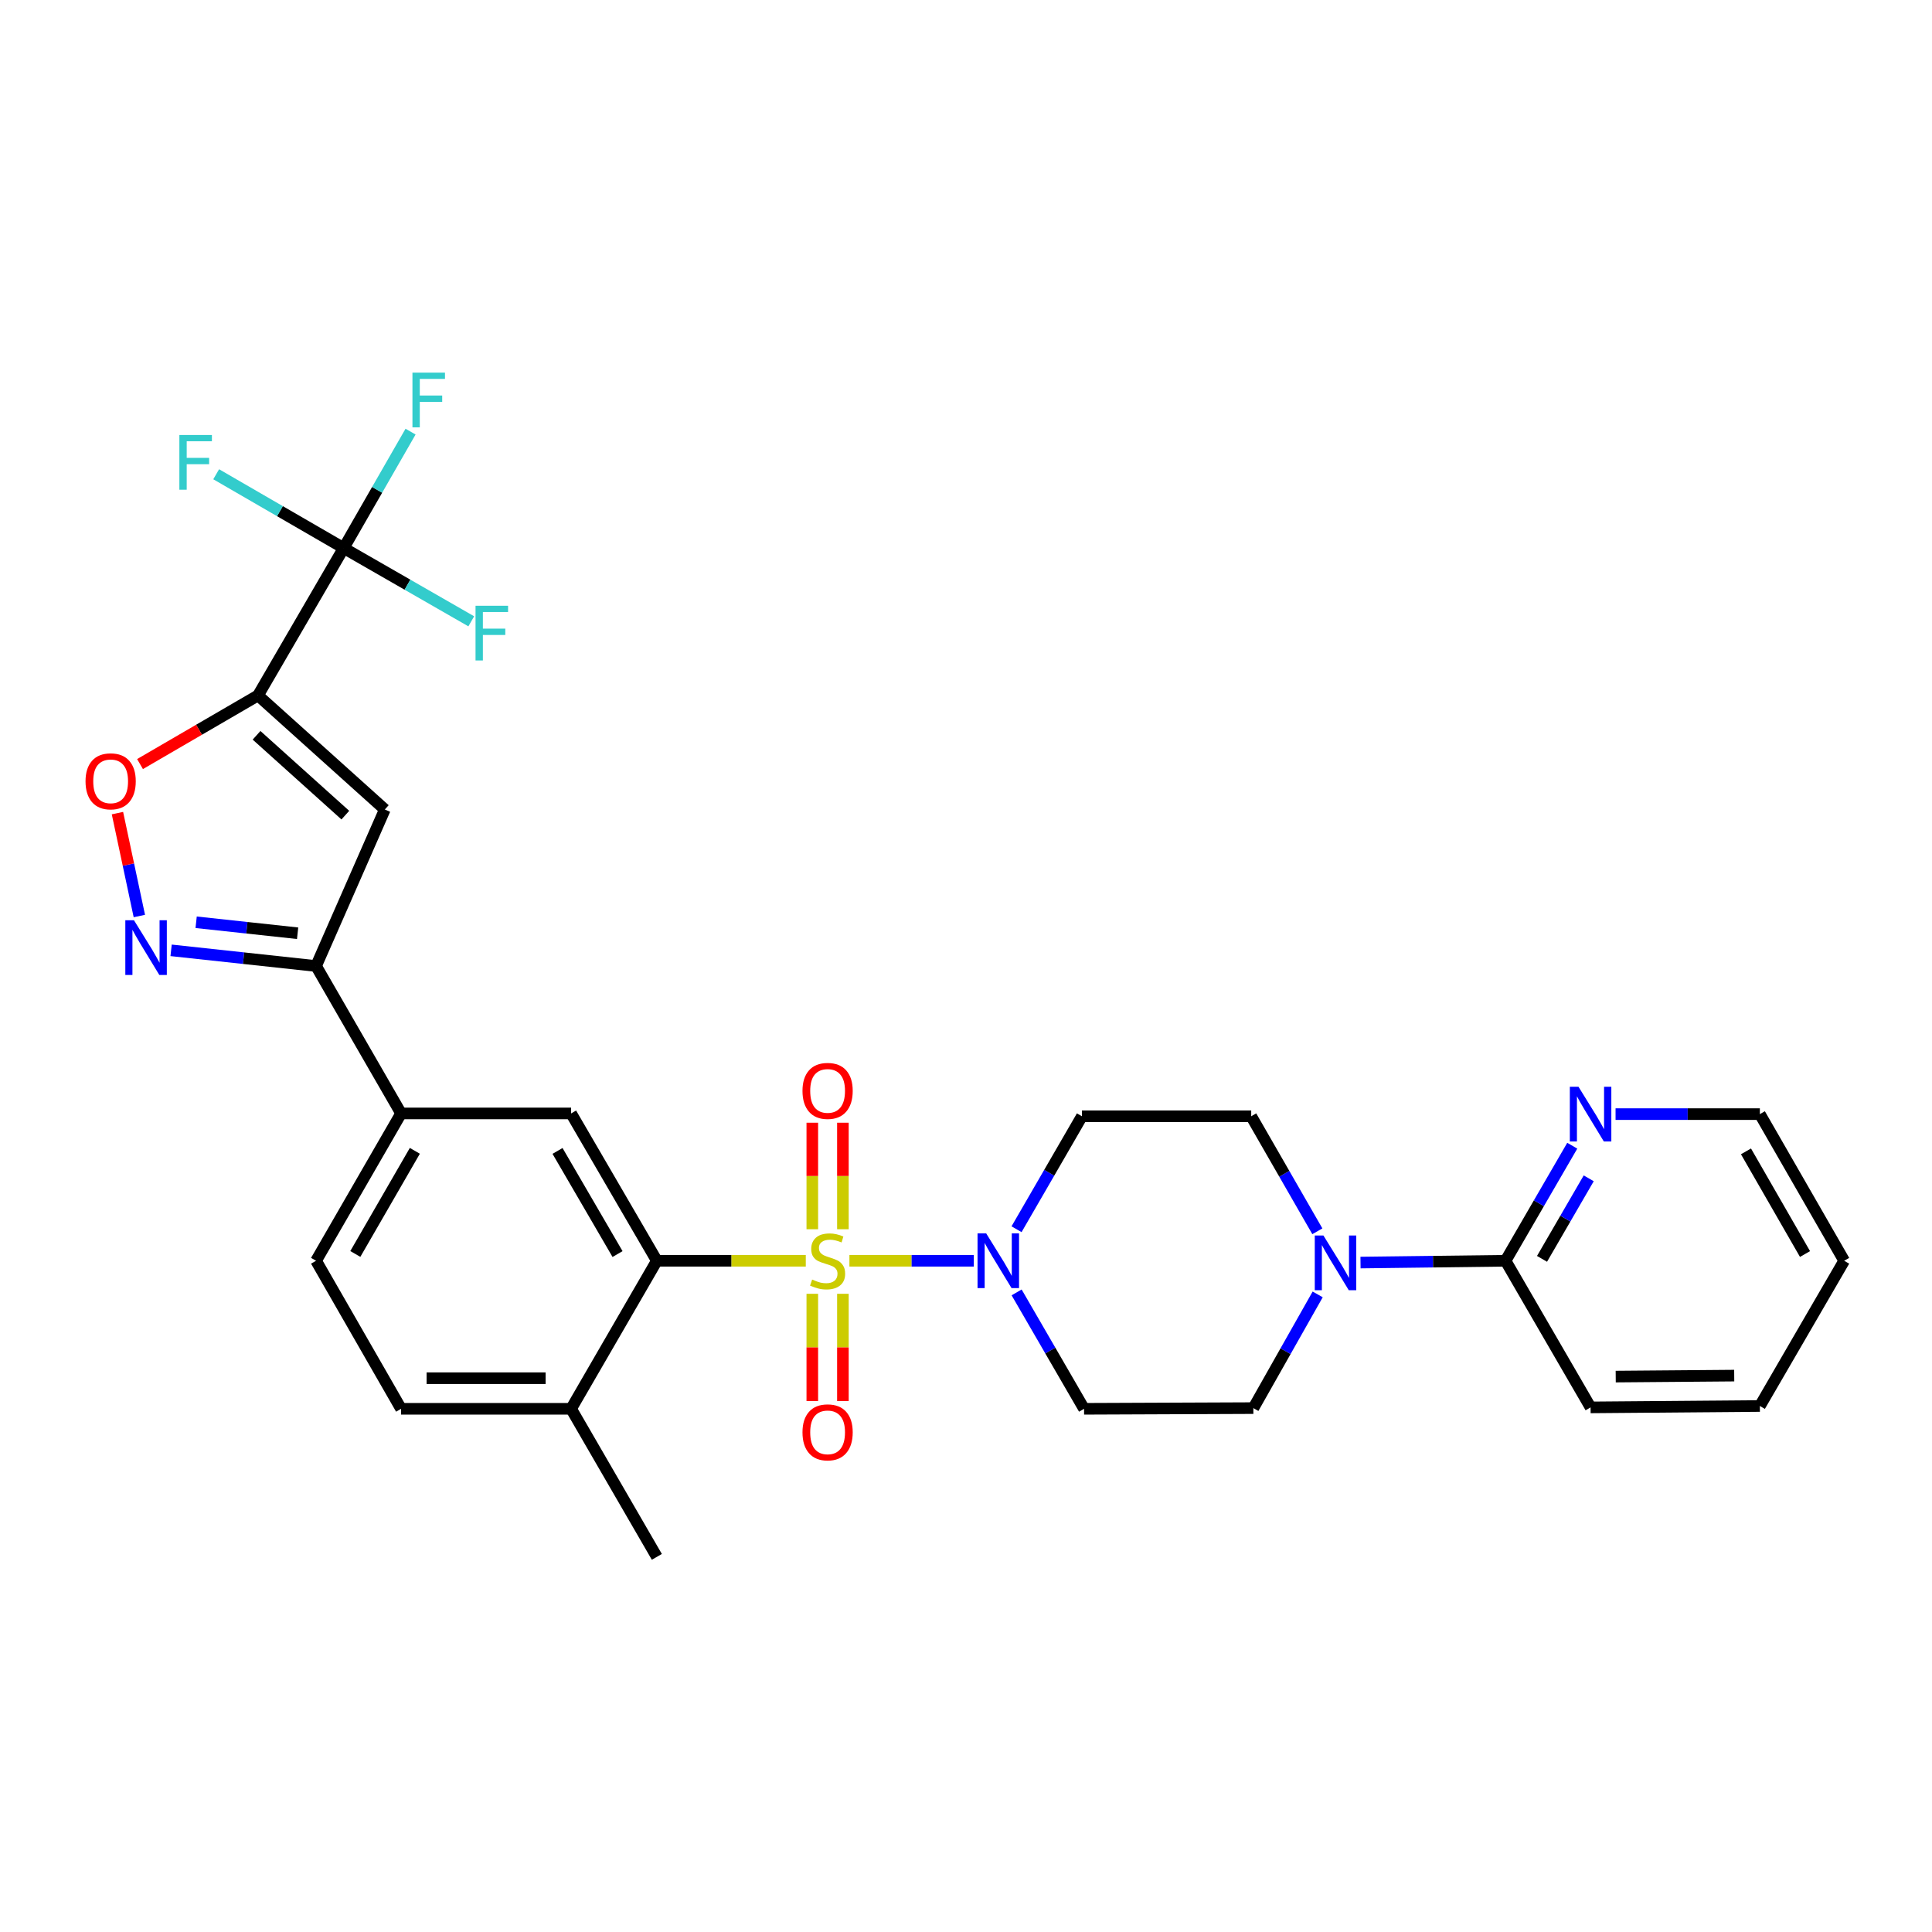 <?xml version='1.0' encoding='iso-8859-1'?>
<svg version='1.1' baseProfile='full'
              xmlns='http://www.w3.org/2000/svg'
                      xmlns:rdkit='http://www.rdkit.org/xml'
                      xmlns:xlink='http://www.w3.org/1999/xlink'
                  xml:space='preserve'
width='1000px' height='1000px' viewBox='0 0 1000 1000'>
<!-- END OF HEADER -->
<rect style='opacity:1.0;fill:#FFFFFF;stroke:none' width='1000' height='1000' x='0' y='0'> </rect>
<path class='bond-1' d='M 417.077,652.57 L 378.53,652.57' style='fill:none;fill-rule:evenodd;stroke:#CCCC00;stroke-width:6px;stroke-linecap:butt;stroke-linejoin:miter;stroke-opacity:1' />
<path class='bond-1' d='M 378.53,652.57 L 339.983,652.57' style='fill:none;fill-rule:evenodd;stroke:#000000;stroke-width:6px;stroke-linecap:butt;stroke-linejoin:miter;stroke-opacity:1' />
<path class='bond-2' d='M 439.655,652.57 L 471.851,652.57' style='fill:none;fill-rule:evenodd;stroke:#CCCC00;stroke-width:6px;stroke-linecap:butt;stroke-linejoin:miter;stroke-opacity:1' />
<path class='bond-2' d='M 471.851,652.57 L 504.048,652.57' style='fill:none;fill-rule:evenodd;stroke:#0000FF;stroke-width:6px;stroke-linecap:butt;stroke-linejoin:miter;stroke-opacity:1' />
<path class='bond-12' d='M 420.447,669.668 L 420.447,697.427' style='fill:none;fill-rule:evenodd;stroke:#CCCC00;stroke-width:6px;stroke-linecap:butt;stroke-linejoin:miter;stroke-opacity:1' />
<path class='bond-12' d='M 420.447,697.427 L 420.447,725.185' style='fill:none;fill-rule:evenodd;stroke:#FF0000;stroke-width:6px;stroke-linecap:butt;stroke-linejoin:miter;stroke-opacity:1' />
<path class='bond-12' d='M 436.286,669.668 L 436.286,697.427' style='fill:none;fill-rule:evenodd;stroke:#CCCC00;stroke-width:6px;stroke-linecap:butt;stroke-linejoin:miter;stroke-opacity:1' />
<path class='bond-12' d='M 436.286,697.427 L 436.286,725.185' style='fill:none;fill-rule:evenodd;stroke:#FF0000;stroke-width:6px;stroke-linecap:butt;stroke-linejoin:miter;stroke-opacity:1' />
<path class='bond-13' d='M 436.286,636.25 L 436.286,608.684' style='fill:none;fill-rule:evenodd;stroke:#CCCC00;stroke-width:6px;stroke-linecap:butt;stroke-linejoin:miter;stroke-opacity:1' />
<path class='bond-13' d='M 436.286,608.684 L 436.286,581.117' style='fill:none;fill-rule:evenodd;stroke:#FF0000;stroke-width:6px;stroke-linecap:butt;stroke-linejoin:miter;stroke-opacity:1' />
<path class='bond-13' d='M 420.447,636.25 L 420.447,608.684' style='fill:none;fill-rule:evenodd;stroke:#CCCC00;stroke-width:6px;stroke-linecap:butt;stroke-linejoin:miter;stroke-opacity:1' />
<path class='bond-13' d='M 420.447,608.684 L 420.447,581.117' style='fill:none;fill-rule:evenodd;stroke:#FF0000;stroke-width:6px;stroke-linecap:butt;stroke-linejoin:miter;stroke-opacity:1' />
<path class='bond-0' d='M 133.537,359.958 L 199.181,418.994' style='fill:none;fill-rule:evenodd;stroke:#000000;stroke-width:6px;stroke-linecap:butt;stroke-linejoin:miter;stroke-opacity:1' />
<path class='bond-0' d='M 132.792,380.59 L 178.743,421.916' style='fill:none;fill-rule:evenodd;stroke:#000000;stroke-width:6px;stroke-linecap:butt;stroke-linejoin:miter;stroke-opacity:1' />
<path class='bond-4' d='M 133.537,359.958 L 177.895,283.683' style='fill:none;fill-rule:evenodd;stroke:#000000;stroke-width:6px;stroke-linecap:butt;stroke-linejoin:miter;stroke-opacity:1' />
<path class='bond-32' d='M 133.537,359.958 L 103.007,377.718' style='fill:none;fill-rule:evenodd;stroke:#000000;stroke-width:6px;stroke-linecap:butt;stroke-linejoin:miter;stroke-opacity:1' />
<path class='bond-32' d='M 103.007,377.718 L 72.477,395.479' style='fill:none;fill-rule:evenodd;stroke:#FF0000;stroke-width:6px;stroke-linecap:butt;stroke-linejoin:miter;stroke-opacity:1' />
<path class='bond-9' d='M 339.983,652.57 L 295.607,576.313' style='fill:none;fill-rule:evenodd;stroke:#000000;stroke-width:6px;stroke-linecap:butt;stroke-linejoin:miter;stroke-opacity:1' />
<path class='bond-9' d='M 319.637,649.098 L 288.574,595.718' style='fill:none;fill-rule:evenodd;stroke:#000000;stroke-width:6px;stroke-linecap:butt;stroke-linejoin:miter;stroke-opacity:1' />
<path class='bond-16' d='M 339.983,652.57 L 295.607,729.196' style='fill:none;fill-rule:evenodd;stroke:#000000;stroke-width:6px;stroke-linecap:butt;stroke-linejoin:miter;stroke-opacity:1' />
<path class='bond-14' d='M 526.2,668.944 L 543.654,699.07' style='fill:none;fill-rule:evenodd;stroke:#0000FF;stroke-width:6px;stroke-linecap:butt;stroke-linejoin:miter;stroke-opacity:1' />
<path class='bond-14' d='M 543.654,699.07 L 561.108,729.196' style='fill:none;fill-rule:evenodd;stroke:#000000;stroke-width:6px;stroke-linecap:butt;stroke-linejoin:miter;stroke-opacity:1' />
<path class='bond-15' d='M 526.159,636.249 L 543.079,607.011' style='fill:none;fill-rule:evenodd;stroke:#0000FF;stroke-width:6px;stroke-linecap:butt;stroke-linejoin:miter;stroke-opacity:1' />
<path class='bond-15' d='M 543.079,607.011 L 559.999,577.773' style='fill:none;fill-rule:evenodd;stroke:#000000;stroke-width:6px;stroke-linecap:butt;stroke-linejoin:miter;stroke-opacity:1' />
<path class='bond-3' d='M 199.181,418.994 L 163.596,500.012' style='fill:none;fill-rule:evenodd;stroke:#000000;stroke-width:6px;stroke-linecap:butt;stroke-linejoin:miter;stroke-opacity:1' />
<path class='bond-21' d='M 177.895,283.683 L 195.199,253.546' style='fill:none;fill-rule:evenodd;stroke:#000000;stroke-width:6px;stroke-linecap:butt;stroke-linejoin:miter;stroke-opacity:1' />
<path class='bond-21' d='M 195.199,253.546 L 212.503,223.408' style='fill:none;fill-rule:evenodd;stroke:#33CCCC;stroke-width:6px;stroke-linecap:butt;stroke-linejoin:miter;stroke-opacity:1' />
<path class='bond-22' d='M 177.895,283.683 L 144.894,264.577' style='fill:none;fill-rule:evenodd;stroke:#000000;stroke-width:6px;stroke-linecap:butt;stroke-linejoin:miter;stroke-opacity:1' />
<path class='bond-22' d='M 144.894,264.577 L 111.894,245.472' style='fill:none;fill-rule:evenodd;stroke:#33CCCC;stroke-width:6px;stroke-linecap:butt;stroke-linejoin:miter;stroke-opacity:1' />
<path class='bond-23' d='M 177.895,283.683 L 210.911,302.639' style='fill:none;fill-rule:evenodd;stroke:#000000;stroke-width:6px;stroke-linecap:butt;stroke-linejoin:miter;stroke-opacity:1' />
<path class='bond-23' d='M 210.911,302.639 L 243.927,321.595' style='fill:none;fill-rule:evenodd;stroke:#33CCCC;stroke-width:6px;stroke-linecap:butt;stroke-linejoin:miter;stroke-opacity:1' />
<path class='bond-5' d='M 88.562,491.892 L 126.079,495.952' style='fill:none;fill-rule:evenodd;stroke:#0000FF;stroke-width:6px;stroke-linecap:butt;stroke-linejoin:miter;stroke-opacity:1' />
<path class='bond-5' d='M 126.079,495.952 L 163.596,500.012' style='fill:none;fill-rule:evenodd;stroke:#000000;stroke-width:6px;stroke-linecap:butt;stroke-linejoin:miter;stroke-opacity:1' />
<path class='bond-5' d='M 101.521,477.363 L 127.783,480.205' style='fill:none;fill-rule:evenodd;stroke:#0000FF;stroke-width:6px;stroke-linecap:butt;stroke-linejoin:miter;stroke-opacity:1' />
<path class='bond-5' d='M 127.783,480.205 L 154.045,483.046' style='fill:none;fill-rule:evenodd;stroke:#000000;stroke-width:6px;stroke-linecap:butt;stroke-linejoin:miter;stroke-opacity:1' />
<path class='bond-6' d='M 72.127,474.128 L 66.459,447.499' style='fill:none;fill-rule:evenodd;stroke:#0000FF;stroke-width:6px;stroke-linecap:butt;stroke-linejoin:miter;stroke-opacity:1' />
<path class='bond-6' d='M 66.459,447.499 L 60.792,420.869' style='fill:none;fill-rule:evenodd;stroke:#FF0000;stroke-width:6px;stroke-linecap:butt;stroke-linejoin:miter;stroke-opacity:1' />
<path class='bond-7' d='M 163.596,500.012 L 207.603,576.313' style='fill:none;fill-rule:evenodd;stroke:#000000;stroke-width:6px;stroke-linecap:butt;stroke-linejoin:miter;stroke-opacity:1' />
<path class='bond-8' d='M 681.862,637.312 L 664.743,607.543' style='fill:none;fill-rule:evenodd;stroke:#0000FF;stroke-width:6px;stroke-linecap:butt;stroke-linejoin:miter;stroke-opacity:1' />
<path class='bond-8' d='M 664.743,607.543 L 647.625,577.773' style='fill:none;fill-rule:evenodd;stroke:#000000;stroke-width:6px;stroke-linecap:butt;stroke-linejoin:miter;stroke-opacity:1' />
<path class='bond-11' d='M 704.203,653.5 L 741.735,653.035' style='fill:none;fill-rule:evenodd;stroke:#0000FF;stroke-width:6px;stroke-linecap:butt;stroke-linejoin:miter;stroke-opacity:1' />
<path class='bond-11' d='M 741.735,653.035 L 779.267,652.57' style='fill:none;fill-rule:evenodd;stroke:#000000;stroke-width:6px;stroke-linecap:butt;stroke-linejoin:miter;stroke-opacity:1' />
<path class='bond-30' d='M 682.03,669.98 L 665.382,699.408' style='fill:none;fill-rule:evenodd;stroke:#0000FF;stroke-width:6px;stroke-linecap:butt;stroke-linejoin:miter;stroke-opacity:1' />
<path class='bond-30' d='M 665.382,699.408 L 648.734,728.836' style='fill:none;fill-rule:evenodd;stroke:#000000;stroke-width:6px;stroke-linecap:butt;stroke-linejoin:miter;stroke-opacity:1' />
<path class='bond-10' d='M 295.607,576.313 L 207.603,576.313' style='fill:none;fill-rule:evenodd;stroke:#000000;stroke-width:6px;stroke-linecap:butt;stroke-linejoin:miter;stroke-opacity:1' />
<path class='bond-31' d='M 207.603,576.313 L 163.596,652.57' style='fill:none;fill-rule:evenodd;stroke:#000000;stroke-width:6px;stroke-linecap:butt;stroke-linejoin:miter;stroke-opacity:1' />
<path class='bond-31' d='M 214.72,595.668 L 183.916,649.048' style='fill:none;fill-rule:evenodd;stroke:#000000;stroke-width:6px;stroke-linecap:butt;stroke-linejoin:miter;stroke-opacity:1' />
<path class='bond-17' d='M 779.267,652.57 L 796.533,622.794' style='fill:none;fill-rule:evenodd;stroke:#000000;stroke-width:6px;stroke-linecap:butt;stroke-linejoin:miter;stroke-opacity:1' />
<path class='bond-17' d='M 796.533,622.794 L 813.799,593.018' style='fill:none;fill-rule:evenodd;stroke:#0000FF;stroke-width:6px;stroke-linecap:butt;stroke-linejoin:miter;stroke-opacity:1' />
<path class='bond-17' d='M 798.149,651.583 L 810.235,630.74' style='fill:none;fill-rule:evenodd;stroke:#000000;stroke-width:6px;stroke-linecap:butt;stroke-linejoin:miter;stroke-opacity:1' />
<path class='bond-17' d='M 810.235,630.74 L 822.322,609.897' style='fill:none;fill-rule:evenodd;stroke:#0000FF;stroke-width:6px;stroke-linecap:butt;stroke-linejoin:miter;stroke-opacity:1' />
<path class='bond-25' d='M 779.267,652.57 L 823.282,728.466' style='fill:none;fill-rule:evenodd;stroke:#000000;stroke-width:6px;stroke-linecap:butt;stroke-linejoin:miter;stroke-opacity:1' />
<path class='bond-19' d='M 561.108,729.196 L 648.734,728.836' style='fill:none;fill-rule:evenodd;stroke:#000000;stroke-width:6px;stroke-linecap:butt;stroke-linejoin:miter;stroke-opacity:1' />
<path class='bond-18' d='M 559.999,577.773 L 647.625,577.773' style='fill:none;fill-rule:evenodd;stroke:#000000;stroke-width:6px;stroke-linecap:butt;stroke-linejoin:miter;stroke-opacity:1' />
<path class='bond-24' d='M 295.607,729.196 L 207.603,729.196' style='fill:none;fill-rule:evenodd;stroke:#000000;stroke-width:6px;stroke-linecap:butt;stroke-linejoin:miter;stroke-opacity:1' />
<path class='bond-24' d='M 282.406,713.357 L 220.803,713.357' style='fill:none;fill-rule:evenodd;stroke:#000000;stroke-width:6px;stroke-linecap:butt;stroke-linejoin:miter;stroke-opacity:1' />
<path class='bond-27' d='M 295.607,729.196 L 339.983,805.832' style='fill:none;fill-rule:evenodd;stroke:#000000;stroke-width:6px;stroke-linecap:butt;stroke-linejoin:miter;stroke-opacity:1' />
<path class='bond-26' d='M 836.213,576.665 L 873.556,576.665' style='fill:none;fill-rule:evenodd;stroke:#0000FF;stroke-width:6px;stroke-linecap:butt;stroke-linejoin:miter;stroke-opacity:1' />
<path class='bond-26' d='M 873.556,576.665 L 910.9,576.665' style='fill:none;fill-rule:evenodd;stroke:#000000;stroke-width:6px;stroke-linecap:butt;stroke-linejoin:miter;stroke-opacity:1' />
<path class='bond-20' d='M 163.596,652.57 L 207.603,729.196' style='fill:none;fill-rule:evenodd;stroke:#000000;stroke-width:6px;stroke-linecap:butt;stroke-linejoin:miter;stroke-opacity:1' />
<path class='bond-28' d='M 823.282,728.466 L 910.9,727.745' style='fill:none;fill-rule:evenodd;stroke:#000000;stroke-width:6px;stroke-linecap:butt;stroke-linejoin:miter;stroke-opacity:1' />
<path class='bond-28' d='M 836.294,712.519 L 897.627,712.014' style='fill:none;fill-rule:evenodd;stroke:#000000;stroke-width:6px;stroke-linecap:butt;stroke-linejoin:miter;stroke-opacity:1' />
<path class='bond-33' d='M 910.9,576.665 L 954.545,652.57' style='fill:none;fill-rule:evenodd;stroke:#000000;stroke-width:6px;stroke-linecap:butt;stroke-linejoin:miter;stroke-opacity:1' />
<path class='bond-33' d='M 903.715,595.946 L 934.267,649.079' style='fill:none;fill-rule:evenodd;stroke:#000000;stroke-width:6px;stroke-linecap:butt;stroke-linejoin:miter;stroke-opacity:1' />
<path class='bond-29' d='M 910.9,727.745 L 954.545,652.57' style='fill:none;fill-rule:evenodd;stroke:#000000;stroke-width:6px;stroke-linecap:butt;stroke-linejoin:miter;stroke-opacity:1' />
<path  class='atom-0' d='M 420.366 662.29
Q 420.686 662.41, 422.006 662.97
Q 423.326 663.53, 424.766 663.89
Q 426.246 664.21, 427.686 664.21
Q 430.366 664.21, 431.926 662.93
Q 433.486 661.61, 433.486 659.33
Q 433.486 657.77, 432.686 656.81
Q 431.926 655.85, 430.726 655.33
Q 429.526 654.81, 427.526 654.21
Q 425.006 653.45, 423.486 652.73
Q 422.006 652.01, 420.926 650.49
Q 419.886 648.97, 419.886 646.41
Q 419.886 642.85, 422.286 640.65
Q 424.726 638.45, 429.526 638.45
Q 432.806 638.45, 436.526 640.01
L 435.606 643.09
Q 432.206 641.69, 429.646 641.69
Q 426.886 641.69, 425.366 642.85
Q 423.846 643.97, 423.886 645.93
Q 423.886 647.45, 424.646 648.37
Q 425.446 649.29, 426.566 649.81
Q 427.726 650.33, 429.646 650.93
Q 432.206 651.73, 433.726 652.53
Q 435.246 653.33, 436.326 654.97
Q 437.446 656.57, 437.446 659.33
Q 437.446 663.25, 434.806 665.37
Q 432.206 667.45, 427.846 667.45
Q 425.326 667.45, 423.406 666.89
Q 421.526 666.37, 419.286 665.45
L 420.366 662.29
' fill='#CCCC00'/>
<path  class='atom-3' d='M 510.454 638.41
L 519.734 653.41
Q 520.654 654.89, 522.134 657.57
Q 523.614 660.25, 523.694 660.41
L 523.694 638.41
L 527.454 638.41
L 527.454 666.73
L 523.574 666.73
L 513.614 650.33
Q 512.454 648.41, 511.214 646.21
Q 510.014 644.01, 509.654 643.33
L 509.654 666.73
L 505.974 666.73
L 505.974 638.41
L 510.454 638.41
' fill='#0000FF'/>
<path  class='atom-6' d='M 69.349 476.33
L 78.629 491.33
Q 79.549 492.81, 81.029 495.49
Q 82.509 498.17, 82.589 498.33
L 82.589 476.33
L 86.349 476.33
L 86.349 504.65
L 82.469 504.65
L 72.509 488.25
Q 71.349 486.33, 70.109 484.13
Q 68.909 481.93, 68.549 481.25
L 68.549 504.65
L 64.869 504.65
L 64.869 476.33
L 69.349 476.33
' fill='#0000FF'/>
<path  class='atom-7' d='M 44.271 404.405
Q 44.271 397.605, 47.631 393.805
Q 50.991 390.005, 57.271 390.005
Q 63.551 390.005, 66.911 393.805
Q 70.271 397.605, 70.271 404.405
Q 70.271 411.285, 66.871 415.205
Q 63.471 419.085, 57.271 419.085
Q 51.031 419.085, 47.631 415.205
Q 44.271 411.325, 44.271 404.405
M 57.271 415.885
Q 61.591 415.885, 63.911 413.005
Q 66.271 410.085, 66.271 404.405
Q 66.271 398.845, 63.911 396.045
Q 61.591 393.205, 57.271 393.205
Q 52.951 393.205, 50.591 396.005
Q 48.271 398.805, 48.271 404.405
Q 48.271 410.125, 50.591 413.005
Q 52.951 415.885, 57.271 415.885
' fill='#FF0000'/>
<path  class='atom-9' d='M 685.002 639.501
L 694.282 654.501
Q 695.202 655.981, 696.682 658.661
Q 698.162 661.341, 698.242 661.501
L 698.242 639.501
L 702.002 639.501
L 702.002 667.821
L 698.122 667.821
L 688.162 651.421
Q 687.002 649.501, 685.762 647.301
Q 684.562 645.101, 684.202 644.421
L 684.202 667.821
L 680.522 667.821
L 680.522 639.501
L 685.002 639.501
' fill='#0000FF'/>
<path  class='atom-13' d='M 415.366 741.376
Q 415.366 734.576, 418.726 730.776
Q 422.086 726.976, 428.366 726.976
Q 434.646 726.976, 438.006 730.776
Q 441.366 734.576, 441.366 741.376
Q 441.366 748.256, 437.966 752.176
Q 434.566 756.056, 428.366 756.056
Q 422.126 756.056, 418.726 752.176
Q 415.366 748.296, 415.366 741.376
M 428.366 752.856
Q 432.686 752.856, 435.006 749.976
Q 437.366 747.056, 437.366 741.376
Q 437.366 735.816, 435.006 733.016
Q 432.686 730.176, 428.366 730.176
Q 424.046 730.176, 421.686 732.976
Q 419.366 735.776, 419.366 741.376
Q 419.366 747.096, 421.686 749.976
Q 424.046 752.856, 428.366 752.856
' fill='#FF0000'/>
<path  class='atom-14' d='M 415.366 564.645
Q 415.366 557.845, 418.726 554.045
Q 422.086 550.245, 428.366 550.245
Q 434.646 550.245, 438.006 554.045
Q 441.366 557.845, 441.366 564.645
Q 441.366 571.525, 437.966 575.445
Q 434.566 579.325, 428.366 579.325
Q 422.126 579.325, 418.726 575.445
Q 415.366 571.565, 415.366 564.645
M 428.366 576.125
Q 432.686 576.125, 435.006 573.245
Q 437.366 570.325, 437.366 564.645
Q 437.366 559.085, 435.006 556.285
Q 432.686 553.445, 428.366 553.445
Q 424.046 553.445, 421.686 556.245
Q 419.366 559.045, 419.366 564.645
Q 419.366 570.365, 421.686 573.245
Q 424.046 576.125, 428.366 576.125
' fill='#FF0000'/>
<path  class='atom-18' d='M 817.022 562.505
L 826.302 577.505
Q 827.222 578.985, 828.702 581.665
Q 830.182 584.345, 830.262 584.505
L 830.262 562.505
L 834.022 562.505
L 834.022 590.825
L 830.142 590.825
L 820.182 574.425
Q 819.022 572.505, 817.782 570.305
Q 816.582 568.105, 816.222 567.425
L 816.222 590.825
L 812.542 590.825
L 812.542 562.505
L 817.022 562.505
' fill='#0000FF'/>
<path  class='atom-22' d='M 213.482 192.879
L 230.322 192.879
L 230.322 196.119
L 217.282 196.119
L 217.282 204.719
L 228.882 204.719
L 228.882 207.999
L 217.282 207.999
L 217.282 221.199
L 213.482 221.199
L 213.482 192.879
' fill='#33CCCC'/>
<path  class='atom-23' d='M 92.84 225.155
L 109.68 225.155
L 109.68 228.395
L 96.64 228.395
L 96.64 236.995
L 108.24 236.995
L 108.24 240.275
L 96.64 240.275
L 96.64 253.475
L 92.84 253.475
L 92.84 225.155
' fill='#33CCCC'/>
<path  class='atom-24' d='M 246.137 313.538
L 262.977 313.538
L 262.977 316.778
L 249.937 316.778
L 249.937 325.378
L 261.537 325.378
L 261.537 328.658
L 249.937 328.658
L 249.937 341.858
L 246.137 341.858
L 246.137 313.538
' fill='#33CCCC'/>
</svg>
